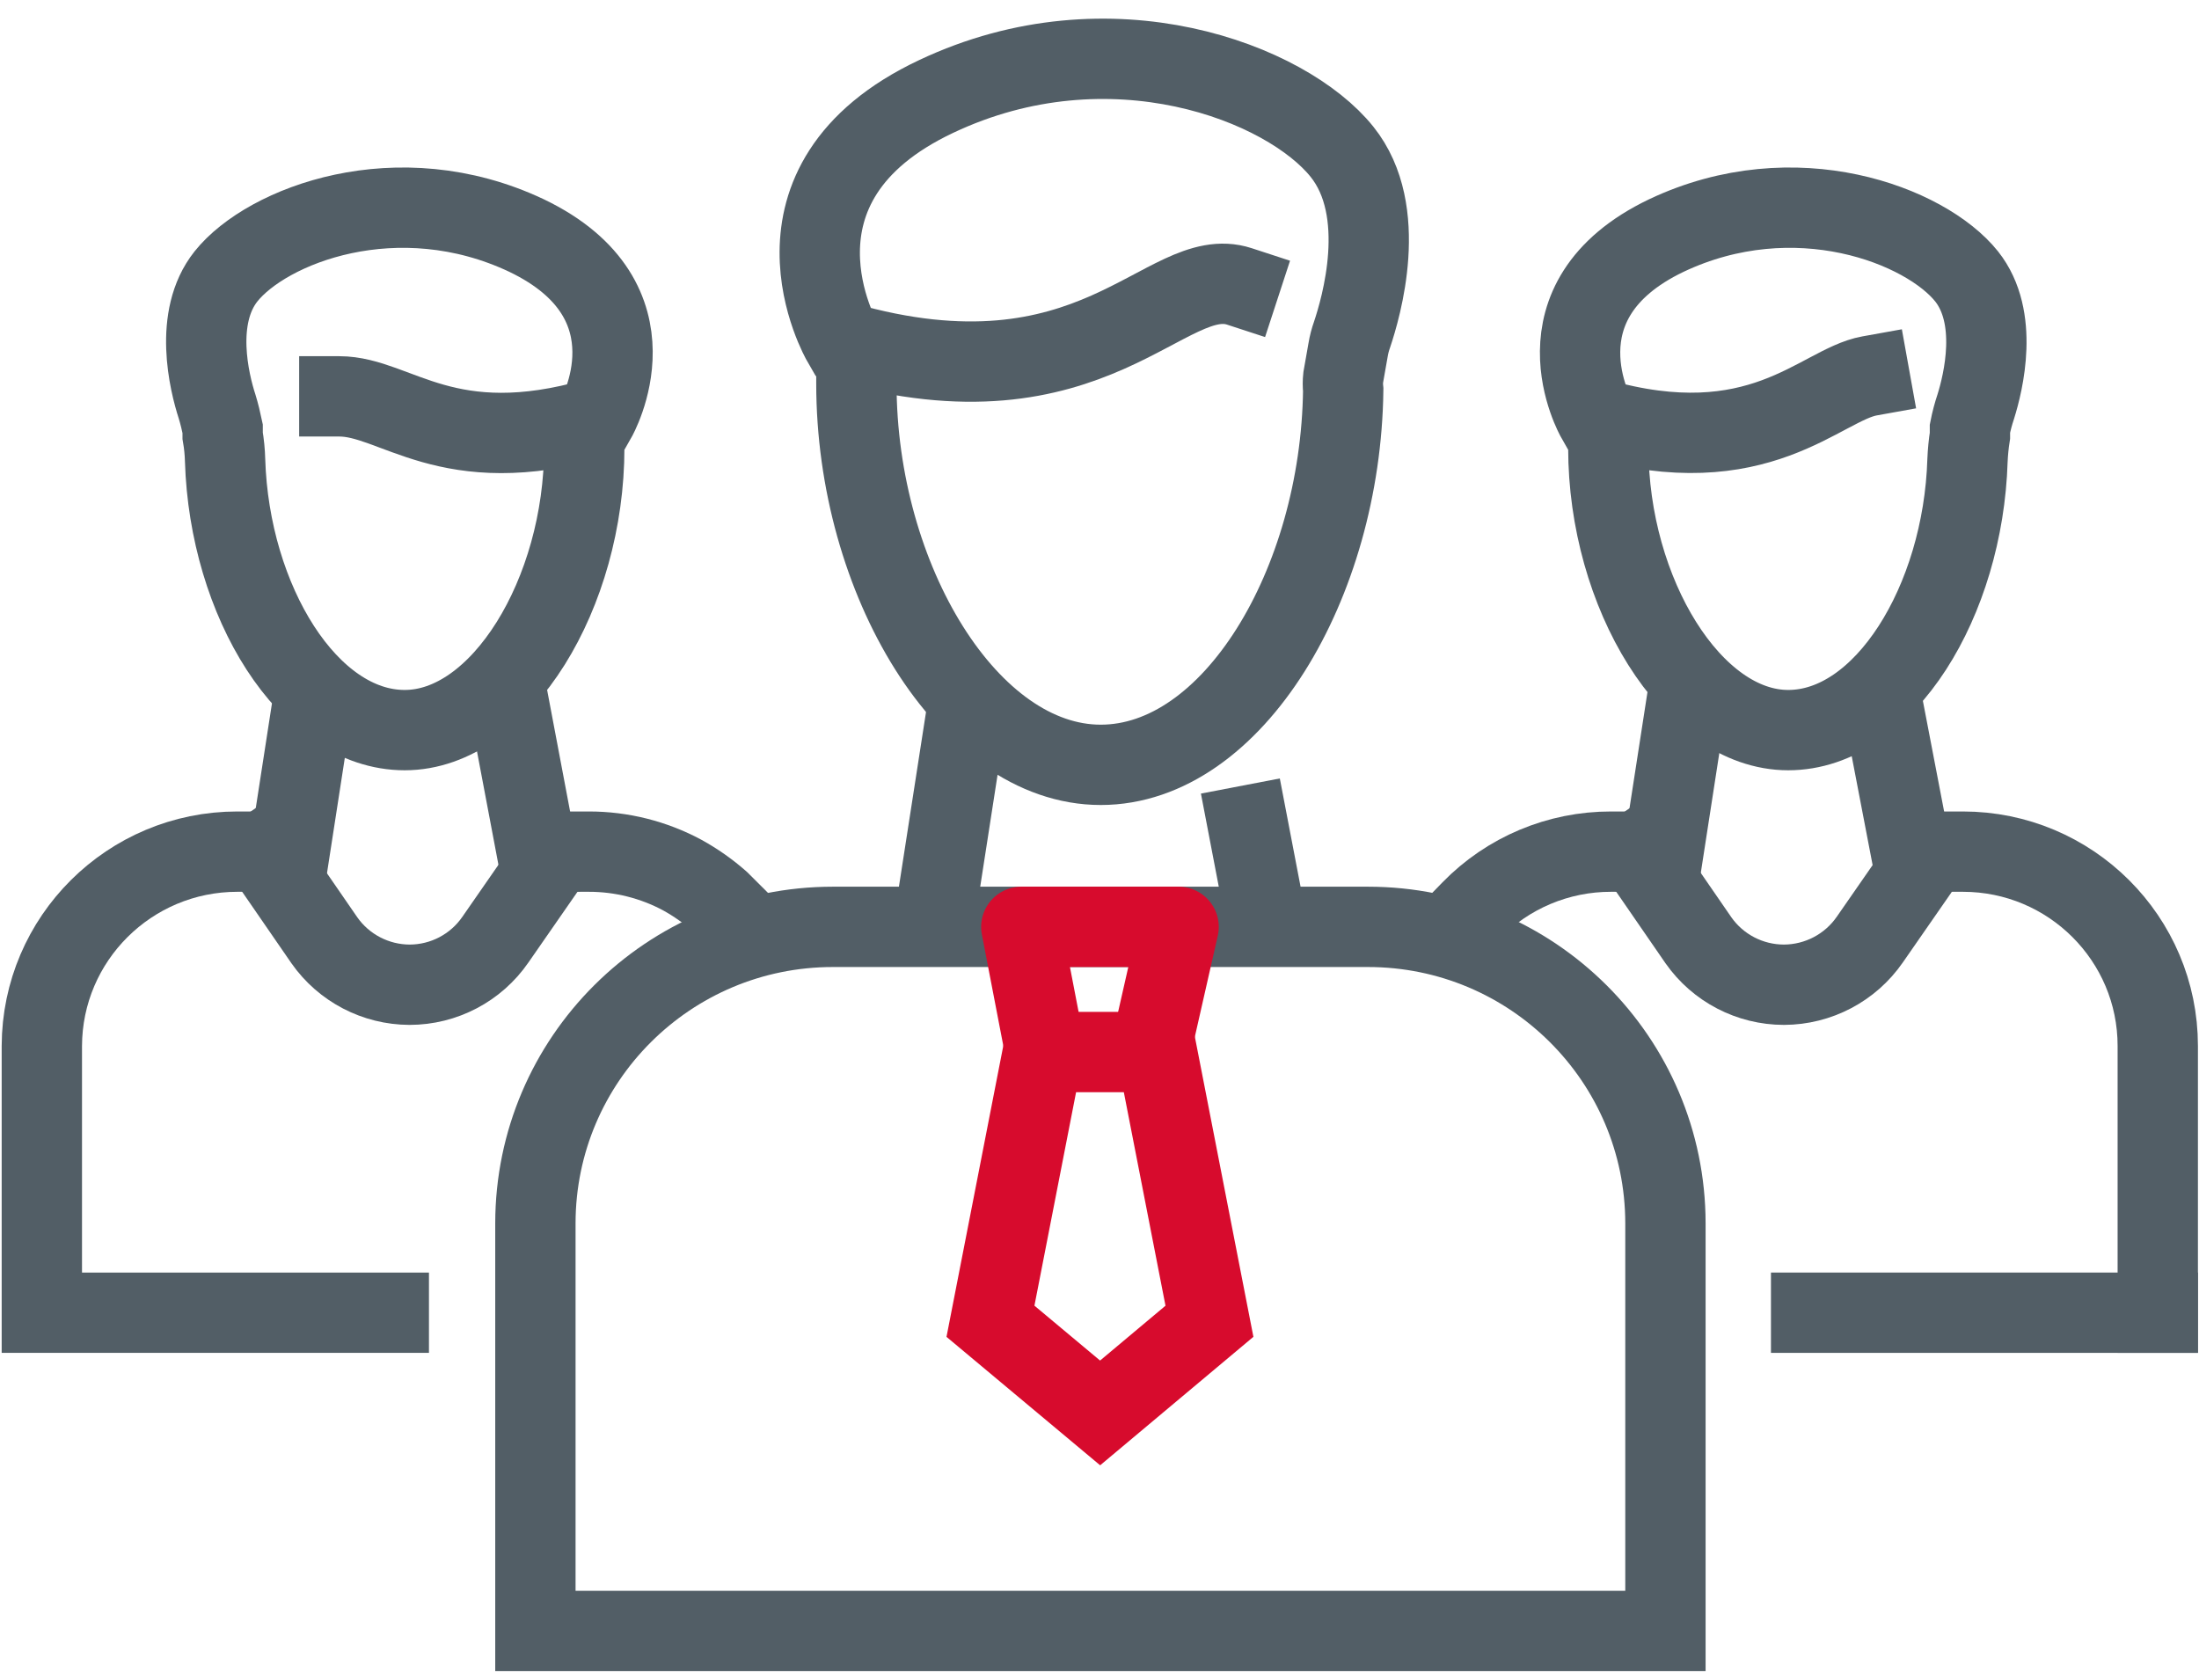 <?xml version="1.0" encoding="UTF-8"?>
<svg width="72px" height="55px" viewBox="0 0 72 55" version="1.1" xmlns="http://www.w3.org/2000/svg" xmlns:xlink="http://www.w3.org/1999/xlink">
    <!-- Generator: Sketch 54.1 (76490) - https://sketchapp.com -->
    <title>Монтажная-область-5-копия-8</title>
    <desc>Created with Sketch.</desc>
    <g id="case-studys" stroke="none" stroke-width="1" fill="none" fill-rule="evenodd">
        <g id="SyDesk" transform="translate(-208, -1080)" fill-rule="nonzero" stroke-width="2.63">
            <g id="Монтажная-область-5-копия-8" transform="translate(209, 1081.55)">
                <path d="M10.11,11.428 C11.97,11.428 13.63,13.552 18.52,12.145 C18.52,12.145 20.71,8.306 16.24,6.162 C12.02,4.168 7.74,5.823 6.4,7.499 C5.33,8.845 5.85,10.969 6.11,11.767 C6.18,11.996 6.24,12.245 6.29,12.485 L6.29,12.714 C6.336,12.981 6.363,13.251 6.37,13.522 C6.51,18.119 9.09,22.356 12.25,22.356 C15.41,22.356 18.13,17.869 18.13,13.113" id="Path" stroke="#525E66" stroke-linecap="square"></path>
                <path d="M18.28,26.335 C19.348,26.334 20.4,26.598 21.34,27.103 C21.777,27.344 22.186,27.632 22.56,27.961 L22.87,28.27" id="Path" stroke="#525E66" stroke-linecap="square"></path>
                <path d="M6.77,26.335 C3.243,26.335 0.381,29.18 0.37,32.697 L0.37,41.432 L11.73,41.432" id="Path" stroke="#525E66" stroke-linecap="square"></path>
                <path d="M15.83,22.386 L16.49,25.876" id="Path" stroke="#525E66" stroke-linecap="square"></path>
                <path d="M8.56,25.847 L9.18,21.838" id="Path" stroke="#525E66" stroke-linecap="square"></path>
                <path d="M7.62,26.335 L9.62,29.237 C10.257,30.146 11.298,30.689 12.41,30.693 C13.533,30.692 14.584,30.14 15.22,29.217 L17.22,26.335" id="Path" stroke="#525E66" stroke-linecap="square"></path>
                <path d="M60.21,10.759 C58.6,11.049 56.6,13.681 51.27,12.145 C51.27,12.145 49.08,8.306 53.56,6.162 C57.77,4.168 62.05,5.823 63.39,7.499 C64.46,8.845 63.94,10.969 63.69,11.767 C63.611,12.002 63.548,12.241 63.5,12.485 L63.5,12.714 C63.458,12.981 63.432,13.251 63.42,13.522 C63.28,18.119 60.7,22.356 57.55,22.356 C54.4,22.356 51.66,17.869 51.66,13.113" id="Path" stroke="#525E66" stroke-linecap="square"></path>
                <path d="M63.27,26.335 C66.794,26.335 69.65,29.184 69.65,32.697 L69.65,41.432" id="Path" stroke="#525E66" stroke-linecap="square"></path>
                <path d="M47.17,28.26 C48.372,27.026 50.025,26.332 51.75,26.335" id="Path" stroke="#525E66" stroke-linecap="square"></path>
                <path d="M69.65,41.432 L58.3,41.432" id="Path" stroke="#525E66" stroke-linecap="square"></path>
                <path d="M60.81,22.386 L61.48,25.876" id="Path" stroke="#525E66" stroke-linecap="square"></path>
                <path d="M53.54,25.847 L54.16,21.838" id="Path" stroke="#525E66" stroke-linecap="square"></path>
                <path d="M52.61,26.335 L54.61,29.237 C55.249,30.149 56.294,30.692 57.41,30.693 C58.532,30.689 59.582,30.138 60.22,29.217 L62.22,26.335" id="Path" stroke="#525E66" stroke-linecap="square"></path>
                <path d="M39.58,7.828 C37.17,7.04 34.82,12.016 26.58,9.643 C26.58,9.643 23.58,4.467 29.66,1.605 C35.36,-1.087 41.13,1.157 42.94,3.42 C44.5,5.365 43.56,8.536 43.27,9.403 C43.212,9.565 43.168,9.732 43.14,9.902 L42.98,10.809 C42.965,10.945 42.965,11.082 42.98,11.218 C42.9,17.56 39.37,23.493 35.04,23.493 C30.71,23.493 27.04,17.43 27.04,11.009" id="Path" stroke="#525E66" stroke-linecap="square"></path>
                <path d="M53.53,51.853 L16.53,51.853 L16.53,38.501 C16.536,33.141 20.895,28.798 26.27,28.798 L43.79,28.798 C49.165,28.798 53.524,33.141 53.53,38.501 L53.53,51.524" id="Path" stroke="#525E66" stroke-linecap="square"></path>
                <polyline id="Path" stroke="#D70B2D" stroke-linecap="square" stroke-linejoin="round" points="36.73 32.587 37.59 28.798 32.44 28.798 33.17 32.587"></polyline>
                <polygon id="Path" stroke="#D70B2D" points="38.6 41.712 36.88 32.897 33.15 32.897 31.43 41.712 35.02 44.713 38.6 41.712"></polygon>
                <path d="M39.86,25.478 L40.38,28.19" id="Path" stroke="#525E66" stroke-linecap="square"></path>
                <path d="M29.66,28.15 L30.5,22.735" id="Path" stroke="#525E66" stroke-linecap="square"></path>
            </g>
        </g>
    </g>
</svg>